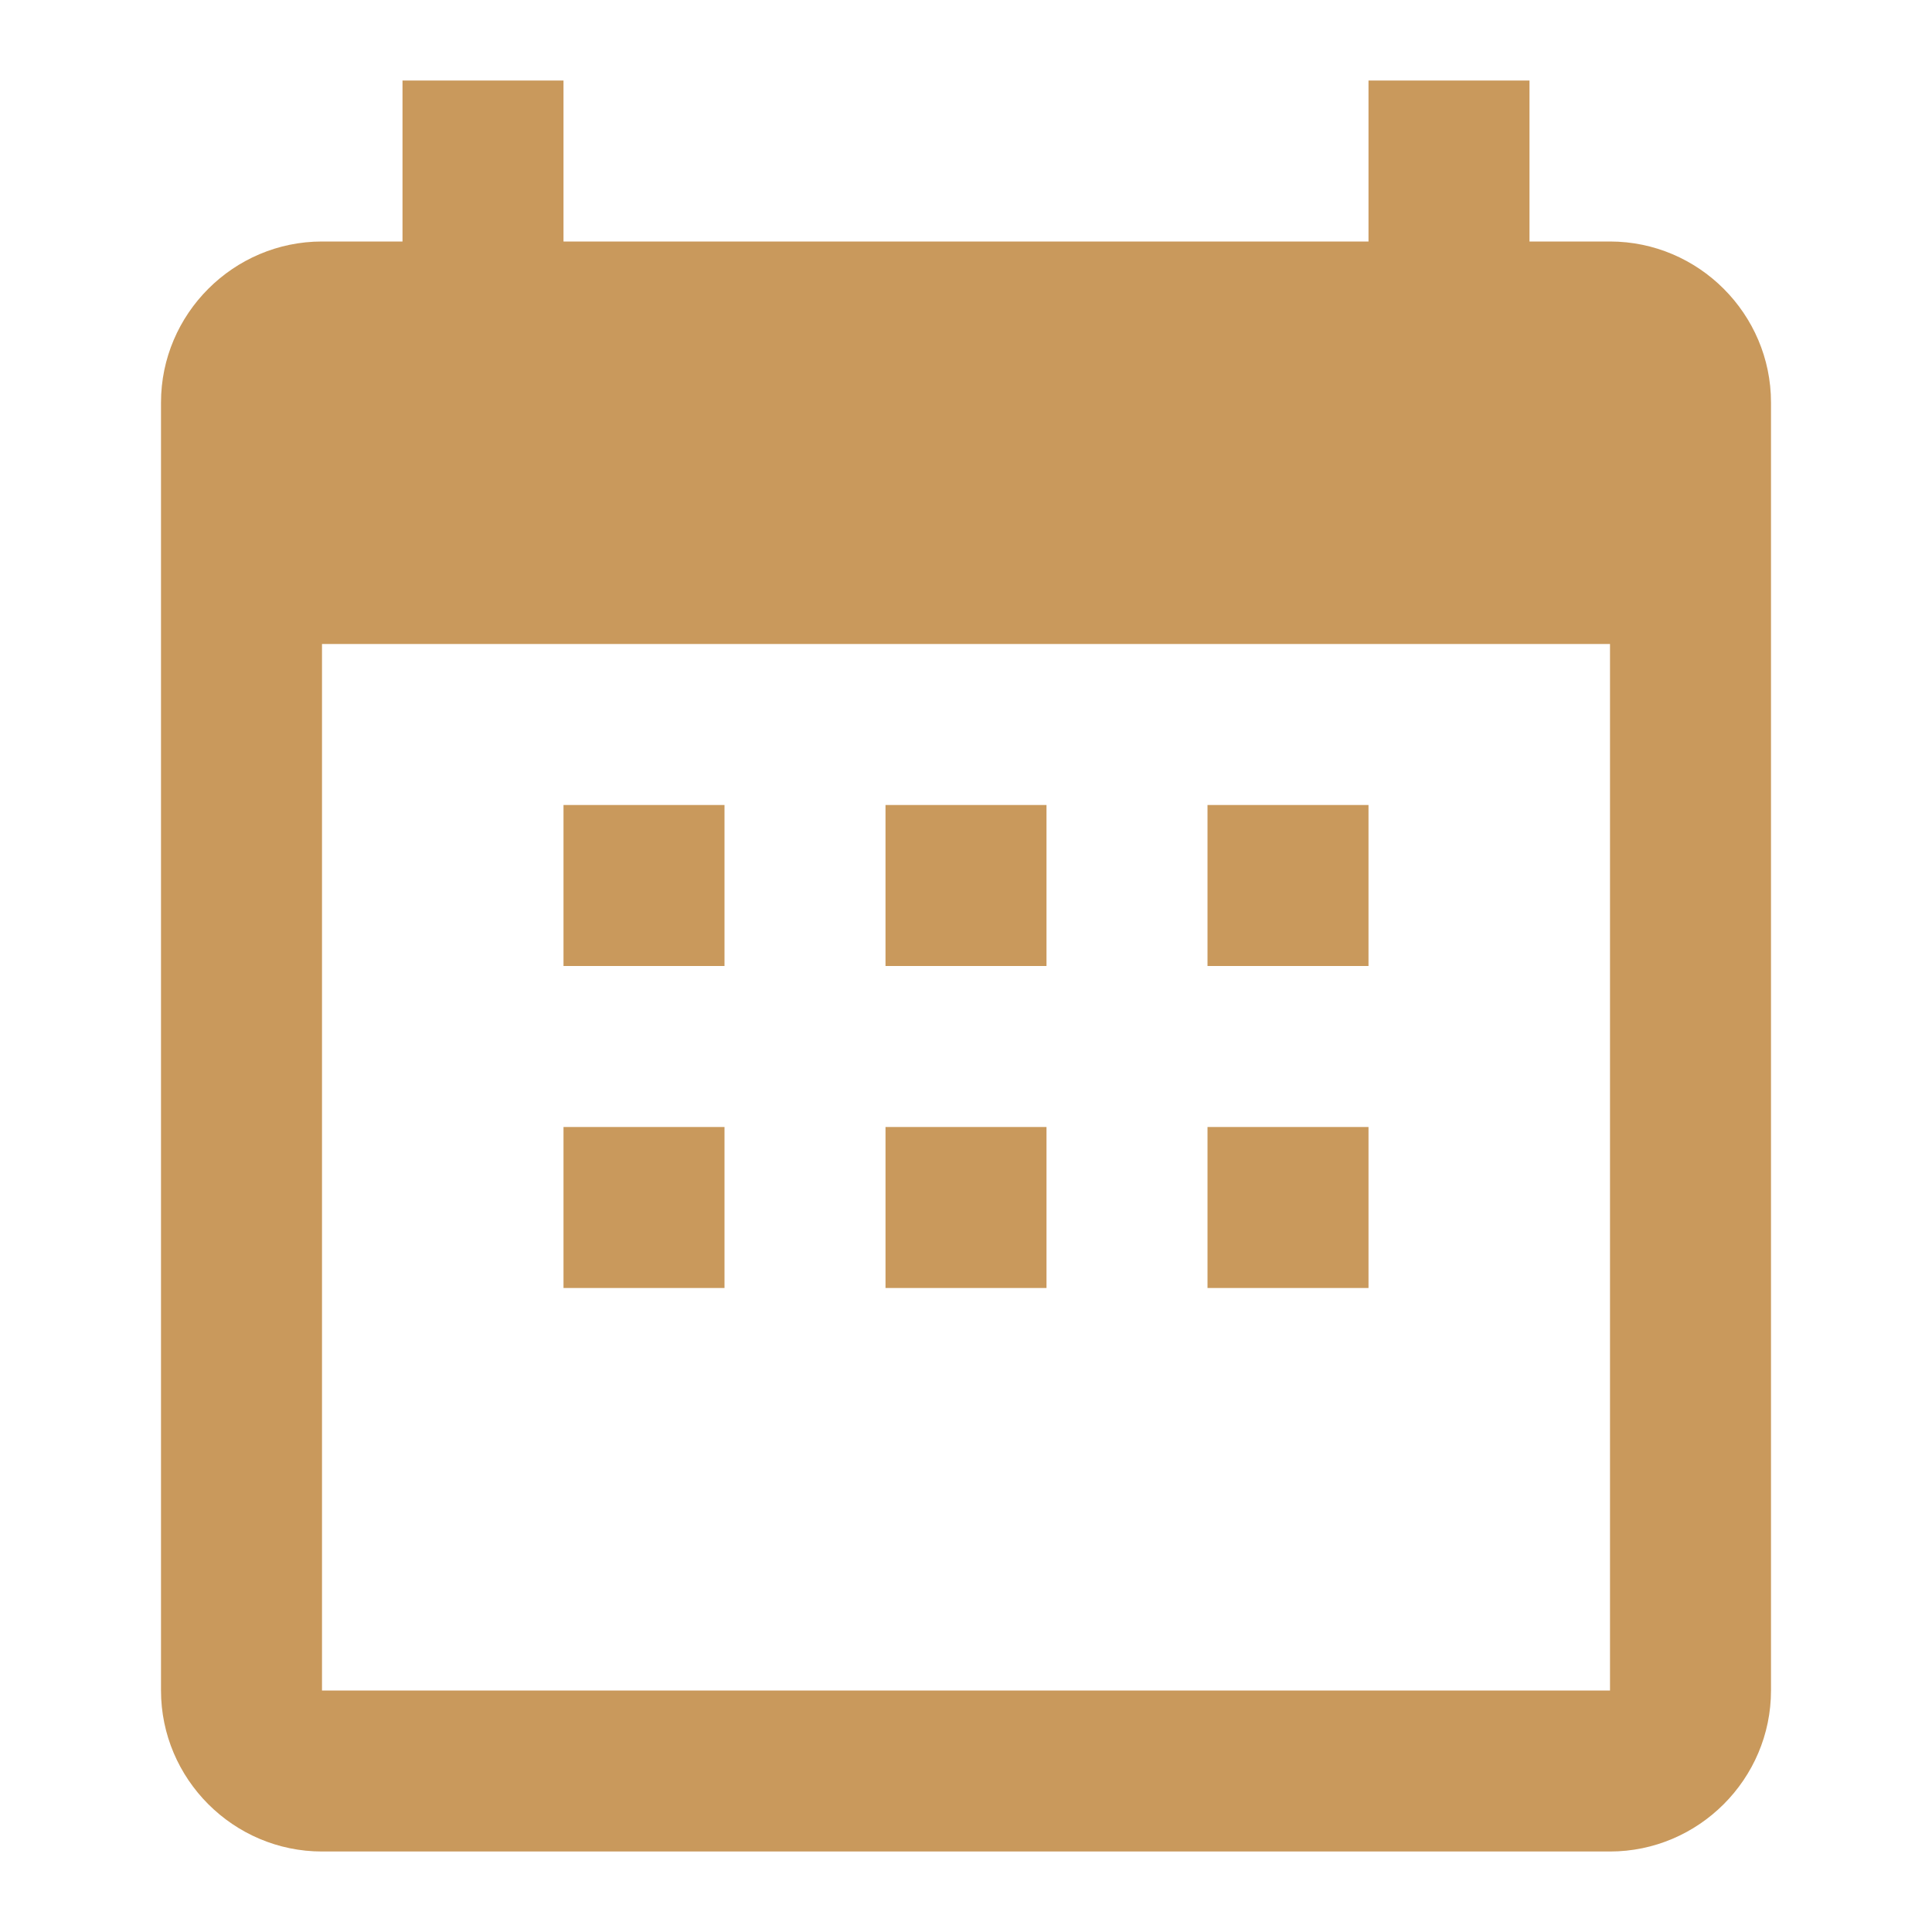 <svg xmlns="http://www.w3.org/2000/svg" viewBox="0 0 24 24" width="24" height="24">
  <path d="M20 3h-1V1h-2v2H7V1H5v2H4c-1.1 0-2 .9-2 2v16c0 1.1.9 2 2 2h16c1.1 0 2-.9 2-2V5c0-1.1-.9-2-2-2zm0 18H4V8h16v13zM9 10H7v2h2v-2zm4 0h-2v2h2v-2zm4 0h-2v2h2v-2zm-8 4H7v2h2v-2zm4 0h-2v2h2v-2zm4 0h-2v2h2v-2z" fill="#c9995c"/>
</svg>